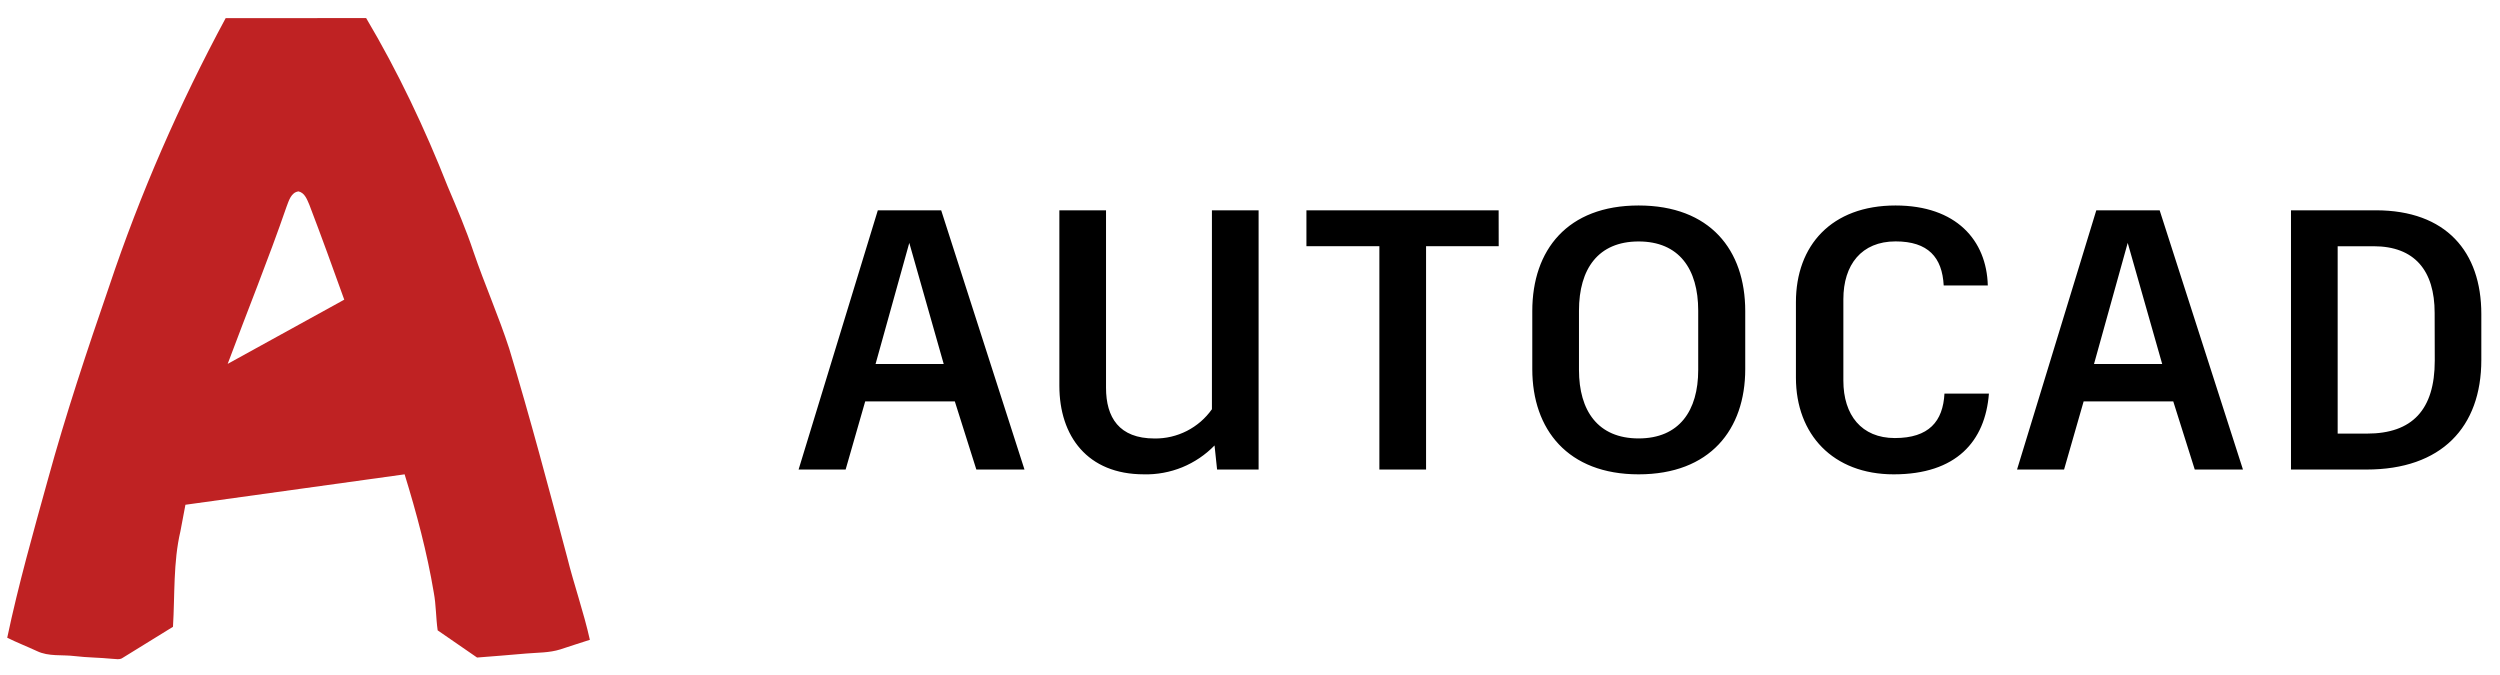 <?xml version="1.0" encoding="UTF-8"?> <svg xmlns="http://www.w3.org/2000/svg" width="200" height="54" viewBox="0 0 200 54" fill="none"> <path d="M131.086 16.439C125.398 16.439 122.583 19.994 122.583 24.883V29.533C122.583 34.362 125.429 37.947 131.086 37.947C136.805 37.947 139.619 34.362 139.619 29.533V24.883C139.619 19.994 136.805 16.439 131.086 16.439ZM151.643 16.439C146.518 16.439 143.674 19.638 143.674 24.171V30.214C143.674 34.749 146.636 37.947 151.497 37.947C156.504 37.947 158.818 35.31 159.114 31.488H155.557C155.439 33.711 154.315 35.044 151.587 35.044C148.922 35.044 147.469 33.207 147.469 30.452V23.935C147.469 21.18 148.919 19.312 151.647 19.312C154.253 19.312 155.377 20.586 155.496 22.838H159.024C158.931 19.223 156.501 16.439 151.643 16.439ZM70.226 16.824L63.887 37.564H67.65L69.216 32.112H76.386L78.108 37.564H81.959L75.294 16.824H70.226ZM84.749 16.824V30.864C84.749 34.894 87.001 37.946 91.503 37.946C92.029 37.96 92.55 37.918 93.067 37.823C93.585 37.729 94.088 37.581 94.575 37.384C95.061 37.184 95.523 36.937 95.959 36.643C96.394 36.349 96.798 36.013 97.163 35.636L97.367 37.562H100.688V16.824H96.954V32.738C96.695 33.103 96.397 33.434 96.058 33.728C95.717 34.021 95.349 34.27 94.948 34.475C94.549 34.678 94.13 34.831 93.693 34.934C93.255 35.036 92.813 35.085 92.365 35.079C89.519 35.079 88.482 33.389 88.482 31.021V16.824L84.749 16.824ZM104.514 16.824V19.697H110.35V37.562H114.085V19.697H119.896L119.891 16.824H104.514ZM167.704 16.824L161.363 37.564H165.125L166.691 32.112H173.861L175.581 37.564H179.437L172.772 16.824H167.704ZM183.279 16.824V37.563H189.323C195.307 37.563 198.506 34.184 198.506 28.792V25.12C198.506 20.143 195.692 16.824 190.063 16.824H183.279ZM131.089 19.317C134.317 19.317 135.857 21.503 135.857 24.856V29.596C135.857 32.852 134.348 35.074 131.089 35.074C127.83 35.074 126.318 32.855 126.318 29.596V26.523V24.853C126.318 21.505 127.859 19.317 131.089 19.317ZM72.743 19.431L75.497 29.119H70.045L72.743 19.431ZM170.217 19.431L172.975 29.119H167.521L170.217 19.431ZM187.013 19.699H189.886C193.176 19.699 194.772 21.653 194.772 25.031L194.781 28.852C194.781 32.787 192.974 34.688 189.361 34.688H187.013L187.013 19.699Z" fill="black"></path> <path d="M18.053 1.452L29.292 1.446C31.838 5.743 33.985 10.272 35.816 14.918C36.548 16.644 37.288 18.37 37.882 20.151C38.771 22.759 39.892 25.281 40.742 27.904C42.412 33.424 43.888 39.002 45.372 44.575C45.925 46.795 46.691 48.952 47.189 51.185C46.403 51.441 45.613 51.687 44.828 51.951C43.946 52.231 43.01 52.203 42.097 52.282C40.789 52.408 39.476 52.491 38.166 52.603L35.013 50.428C34.869 49.425 34.891 48.399 34.702 47.4C34.166 44.196 33.326 41.05 32.369 37.947L14.834 40.381C14.704 41.086 14.567 41.792 14.434 42.498C13.848 45.001 13.995 47.594 13.838 50.144L9.833 52.616C9.575 52.814 9.239 52.706 8.946 52.702C7.956 52.603 6.96 52.607 5.973 52.487C4.968 52.362 3.892 52.541 2.953 52.085C2.166 51.719 1.355 51.405 0.578 51.019C1.473 46.765 2.663 42.578 3.823 38.39C5.256 33.164 6.971 28.021 8.736 22.901C11.21 15.499 14.352 8.321 18.053 1.452ZM22.924 16.534C21.465 20.767 19.776 24.915 18.214 29.11L27.54 23.973C26.632 21.442 25.716 18.914 24.756 16.403C24.573 15.979 24.39 15.432 23.886 15.312C23.286 15.383 23.11 16.057 22.924 16.534Z" fill="#BF2223"></path> </svg> 